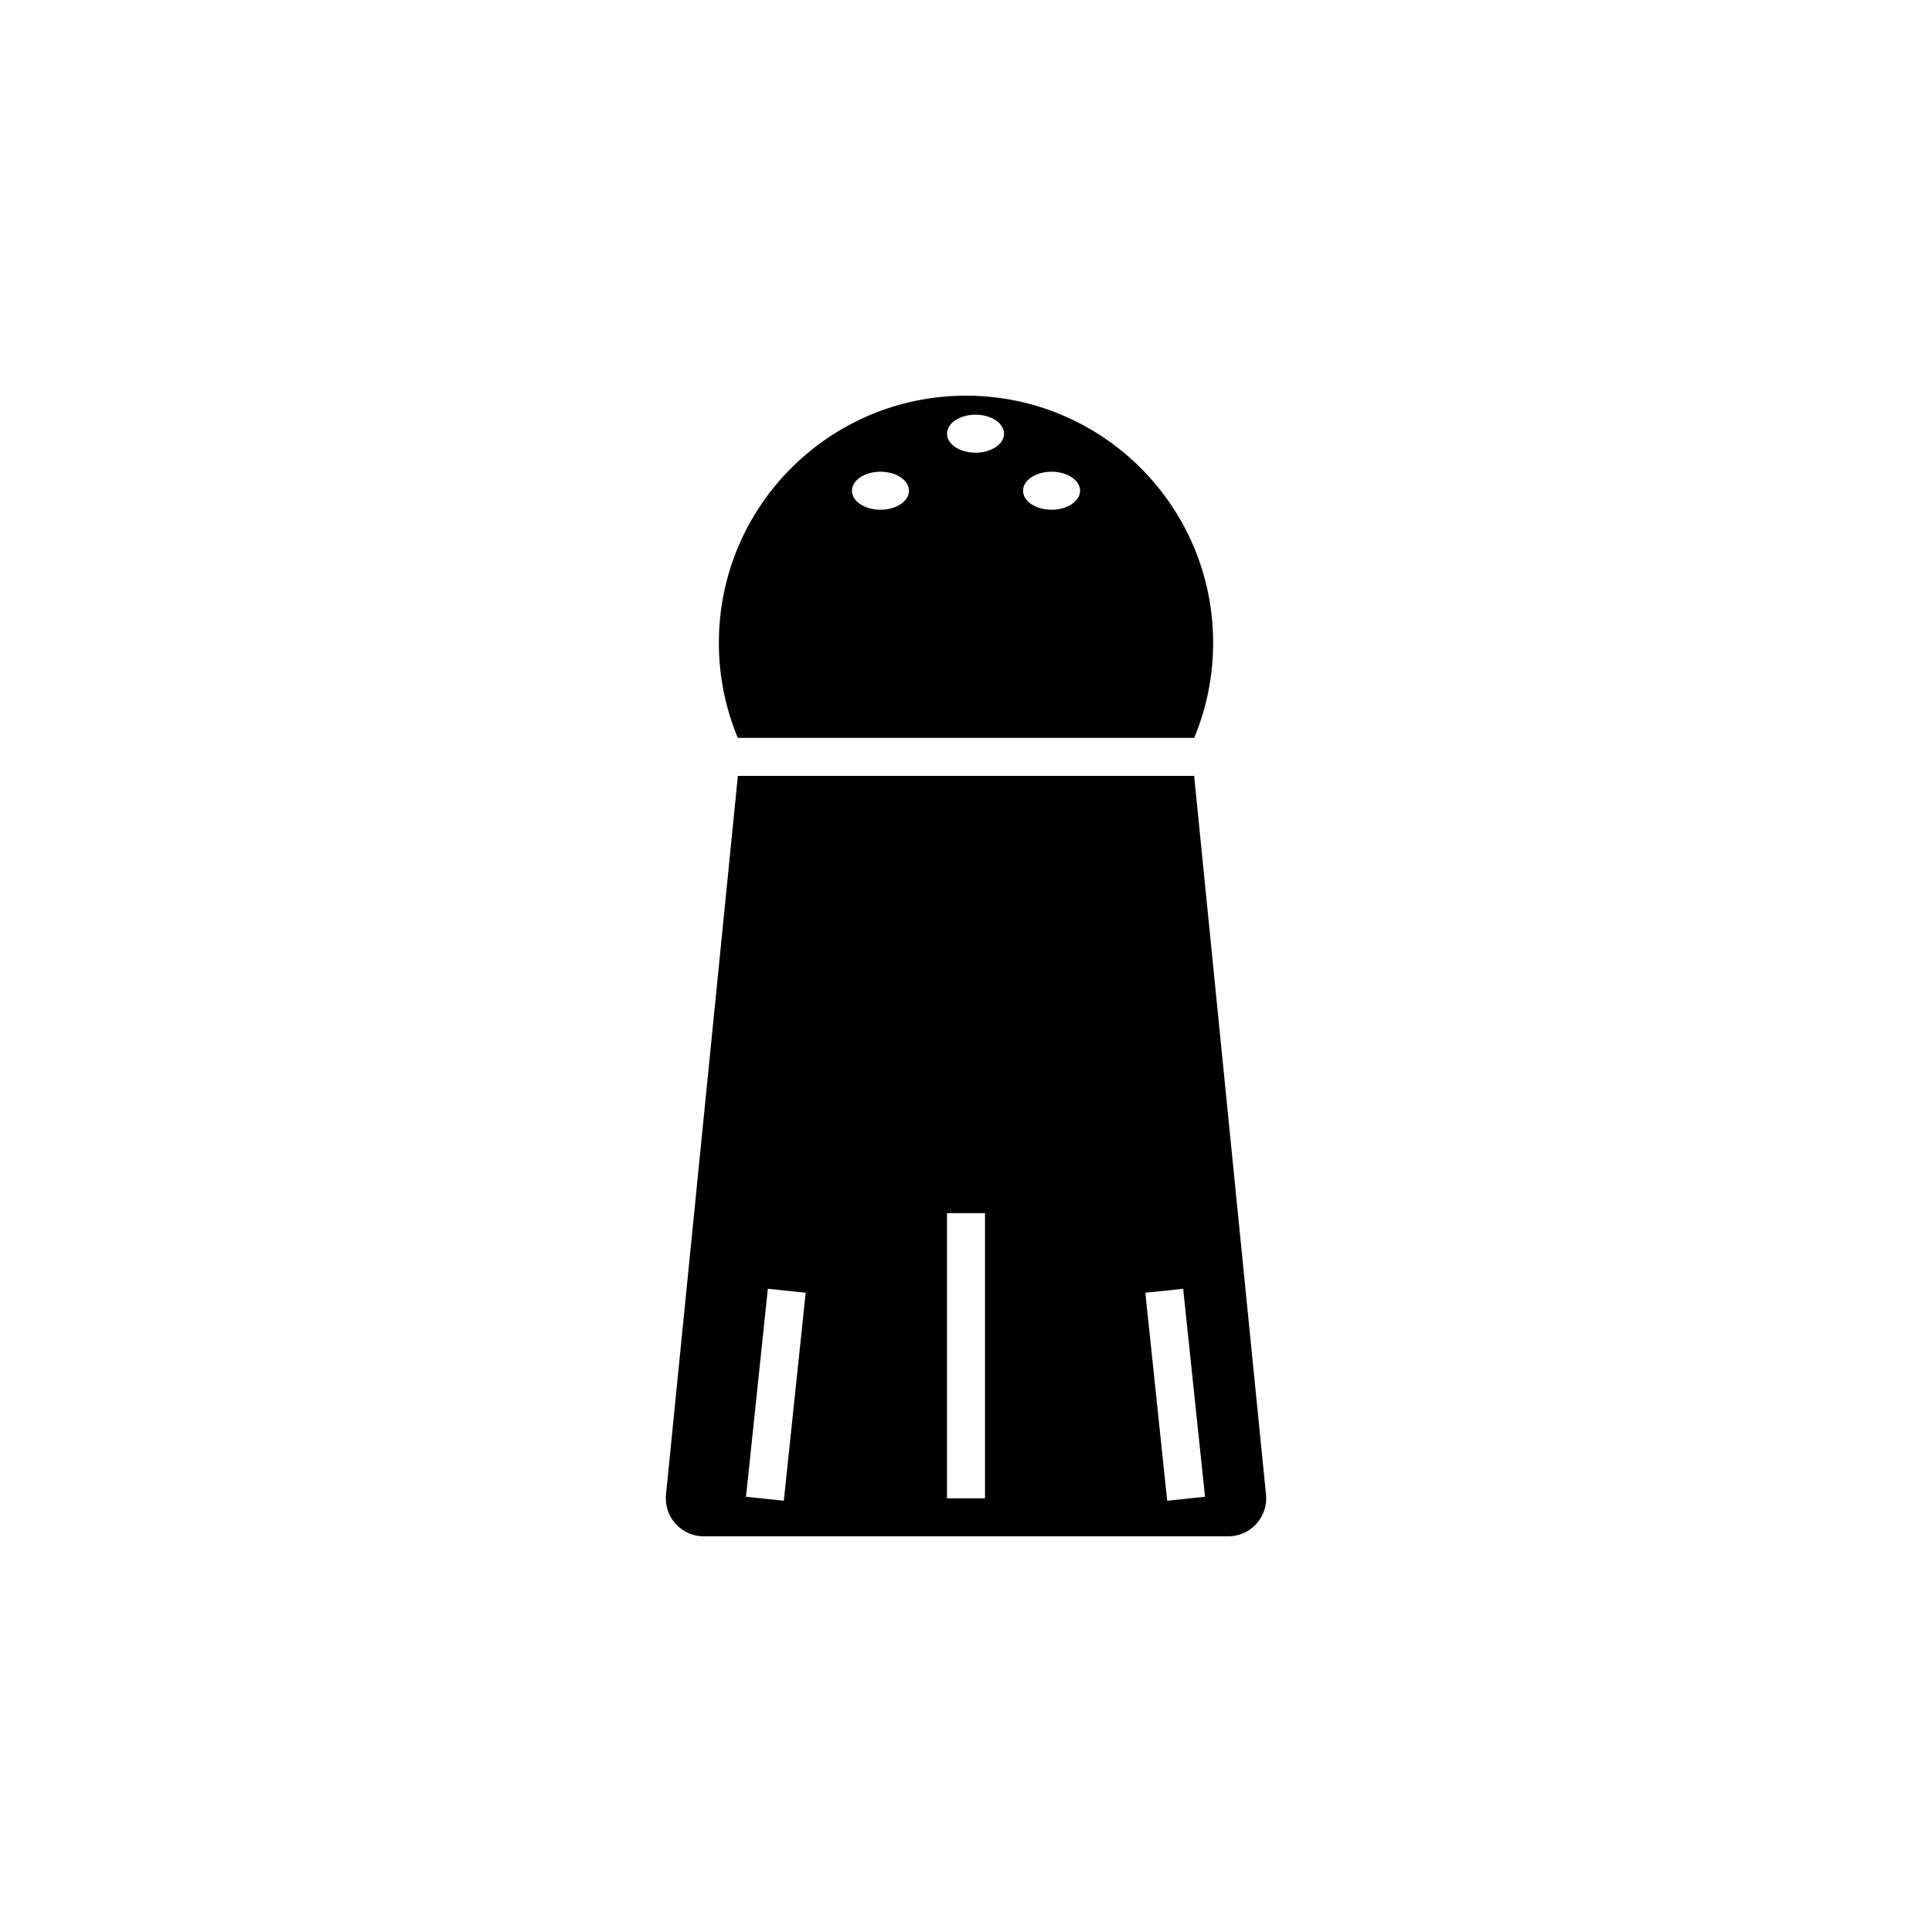 <?xml version="1.0" encoding="UTF-8"?>
<!-- Uploaded to: SVG Repo, www.svgrepo.com, Generator: SVG Repo Mixer Tools -->
<svg fill="#000000" width="800px" height="800px" version="1.1" viewBox="144 144 512 512" xmlns="http://www.w3.org/2000/svg">
 <path d="m460.46 349.62 19.043 190.45c0.555 5.539-3.484 10.477-9.023 11.027-0.332 0.035-0.668 0.051-1.004 0.051h-138.95c-5.566 0-10.078-4.512-10.078-10.074 0-0.336 0.02-0.672 0.051-1.004l19.047-190.45zm-112.97 135.92-5.793 55.113 10.023 1.055 5.793-55.117zm110.06 0-10.023 1.051 5.793 55.117 10.023-1.055zm-52.512-20.043h-10.074v75.574h10.074zm-5.035-216.64c36.172 0 65.492 29.324 65.492 65.496 0 8.926-1.785 17.438-5.019 25.191h-120.95c-3.234-7.754-5.019-16.266-5.019-25.191 0-36.172 29.324-65.496 65.496-65.496zm-22.672 20.152c-4.176 0-7.559 2.254-7.559 5.039 0 2.781 3.383 5.039 7.559 5.039 4.172 0 7.555-2.258 7.555-5.039 0-2.785-3.383-5.039-7.555-5.039zm45.344 0c-4.176 0-7.559 2.254-7.559 5.039 0 2.781 3.383 5.039 7.559 5.039 4.172 0 7.555-2.258 7.555-5.039 0-2.785-3.383-5.039-7.555-5.039zm-20.156-15.113c-4.172 0-7.555 2.254-7.555 5.039 0 2.781 3.383 5.035 7.555 5.035 4.176 0 7.559-2.254 7.559-5.035 0-2.785-3.383-5.039-7.559-5.039z" fill-rule="evenodd"/>
</svg>
